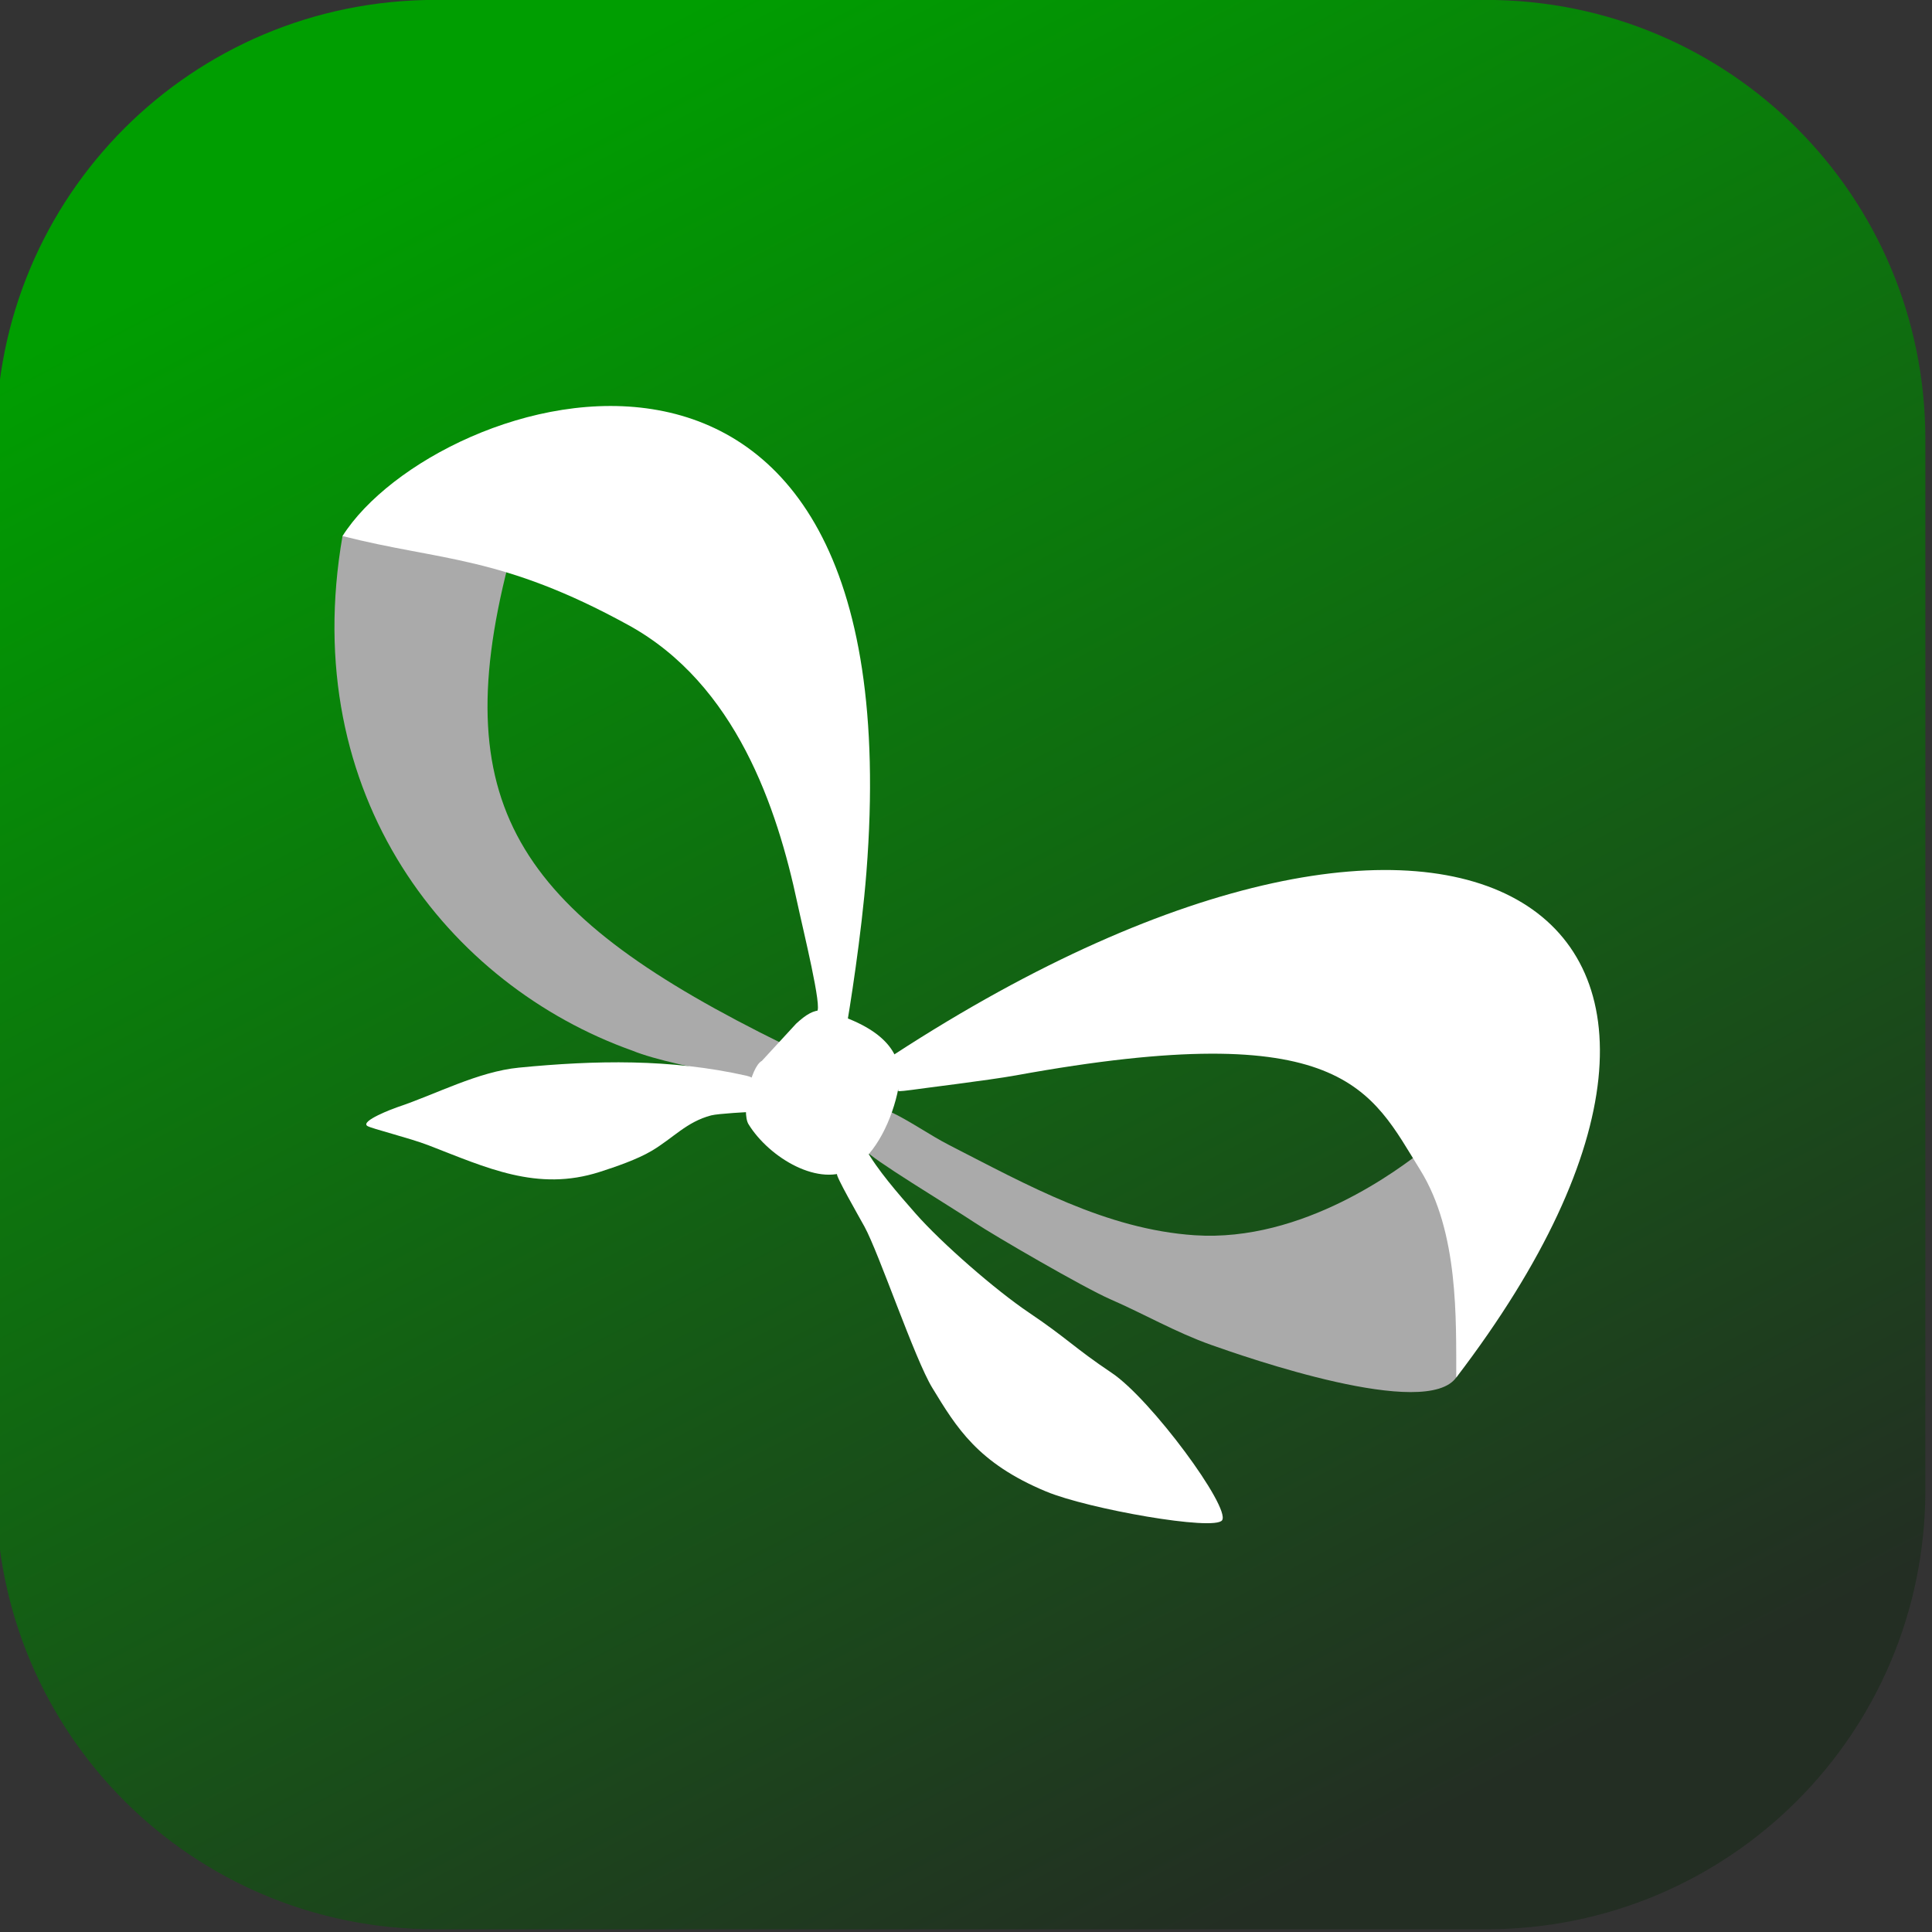 <?xml version="1.0" encoding="UTF-8" standalone="no"?>
<!DOCTYPE svg PUBLIC "-//W3C//DTD SVG 1.1//EN" "http://www.w3.org/Graphics/SVG/1.1/DTD/svg11.dtd">
<svg width="100%" height="100%" viewBox="0 0 409 409" version="1.1" xmlns="http://www.w3.org/2000/svg" xmlns:xlink="http://www.w3.org/1999/xlink" xml:space="preserve" xmlns:serif="http://www.serif.com/" style="fill-rule:evenodd;clip-rule:evenodd;stroke-linejoin:round;stroke-miterlimit:2;">
    <rect x="0" y="0" width="409" height="409" fill="#333333" stroke="none"/>
    <g transform="matrix(1,0,0,1,-1116.457,-81.13)">
        <g id="Green-Icon" serif:id="Green Icon">
            <g transform="matrix(0.347,0,0,-0.347,-1132.367,28.664)">
                <path d="M6746.391,-151.141L7387.286,-151.141C7535.812,-151.141 7655.386,-270.713 7655.386,-419.239L7655.386,-1060.135C7655.386,-1208.666 7535.812,-1328.234 7387.286,-1328.234L6746.391,-1328.234C6597.859,-1328.234 6478.291,-1208.666 6478.291,-1060.135L6478.291,-419.239C6478.291,-270.713 6597.859,-151.141 6746.391,-151.141Z" style="fill:url(#_Linear1);fill-rule:nonzero;"/>
            </g>
            <g transform="matrix(0.463,0,0,-0.463,0.607,504.537)">
                <path d="M2754.82,420.081C2754.16,422.324 2742.73,423.222 2740.668,423.636C2729.758,425.835 2709.453,429.859 2699.168,434.109C2615.527,463.89 2545.871,550.355 2566.68,669.57C2596.781,668.906 2619.652,665.187 2642.352,656.066C2613.578,543.578 2649.539,495.46 2768.211,437.085C2770.785,435.82 2761.047,430.613 2758.918,427.812C2758.508,427.273 2755.078,419.199 2754.82,420.081Z" style="fill:rgb(170,170,170);fill-rule:nonzero;"/>
            </g>
            <g transform="matrix(0.463,0,0,-0.463,0.607,430.513)">
                <path d="M2783.488,292.148C2786.34,292.672 2777.234,329.422 2774.594,341.824C2765.426,384.898 2746.633,441.742 2697.363,468.801C2639.094,500.801 2611.602,498.035 2566.652,509.508C2609.266,576.856 2828.992,646.898 2806.191,355.731C2803.938,326.957 2798.422,292.481 2796.844,283.777C2796.512,281.938 2783.18,292.09 2783.488,292.148Z" style="fill:white;fill-rule:nonzero;"/>
            </g>
            <g transform="matrix(0.463,0,0,-0.463,0.607,638.326)">
                <path d="M2752.723,694.988C2752.785,695.027 2738.441,694.308 2735.18,693.449C2723.922,690.473 2718,683.191 2708.016,677.254C2701.441,673.34 2691.543,669.945 2684.203,667.594C2655.625,658.441 2632.504,669.547 2605.879,679.816C2597.301,683.125 2579.73,687.465 2578,688.625C2574.617,690.894 2589.973,696.621 2591.672,697.191C2609.582,703.18 2628.531,713.457 2647.332,715.293C2682.281,718.703 2716.672,719.387 2751.254,711.613C2755.543,710.652 2756.18,708.617 2756.391,707.289C2756.496,706.613 2752.703,694.976 2752.723,694.988Z" style="fill:white;fill-rule:nonzero;"/>
            </g>
            <g transform="matrix(0.463,0,0,-0.463,0.607,729.251)">
                <path d="M2792.785,863.074C2791.785,862.726 2802.777,843.589 2805.309,838.976C2811.93,826.91 2828.238,778.504 2836.328,765.246C2847.387,747.117 2857.043,730.902 2888.34,717.875C2907.691,709.82 2965.445,699.672 2968.828,704.722C2972.738,710.55 2936.359,760.035 2918.375,772.089C2901.152,783.636 2898.016,787.875 2880.445,799.703C2865.328,809.879 2840.617,831.379 2828.625,845.027C2820.738,854.004 2810.941,865.234 2805.82,874.605" style="fill:white;fill-rule:nonzero;"/>
            </g>
            <g transform="matrix(0.463,0,0,-0.463,0.607,697.912)">
                <path d="M2805.82,806.258C2806.957,803.184 2844.668,780.481 2855.773,773.075C2864.535,767.235 2905.59,743.368 2917.777,738.059C2933.199,731.337 2947.809,722.887 2963.688,717.258C2979.645,711.602 3062.504,682.645 3076.02,702.512C3083.375,713.321 3066.723,810.938 3061.836,807.063C3050.047,797.708 3005.805,764.051 2956.309,767.348C2915.711,770.055 2879.539,790.411 2843.996,808.602C2835.234,813.083 2825.75,819.848 2816.891,823.922" style="fill:rgb(170,170,170);fill-rule:nonzero;"/>
            </g>
            <g transform="matrix(0.463,0,0,-0.463,0.607,598.255)">
                <path d="M2820.75,618.09C2820.488,617.727 2826.031,618.418 2827.027,618.578C2830.453,619.117 2862.75,623.055 2874.465,625.192C3024.781,652.598 3036.758,618.387 3059.379,582.008C3077.082,553.547 3075.789,513.547 3075.891,487.039C3238.316,699.668 3079.41,804.215 2818.848,634.719" style="fill:white;fill-rule:nonzero;"/>
            </g>
            <g transform="matrix(0.463,0,0,-0.463,0.607,626.037)">
                <path d="M2758.398,691.844C2753.207,689.13 2748.914,668.333 2752.305,662.848C2761.781,647.493 2784.977,633.602 2799.855,642.692C2810.535,649.216 2818.078,665.044 2820.863,679.505C2822.859,689.895 2819.949,702.114 2798.441,710.934C2787.008,715.622 2783.59,717.676 2774.059,708.848" style="fill:white;fill-rule:nonzero;"/>
            </g>
        </g>
    </g>
    <defs>
        <linearGradient id="_Linear1" x1="0" y1="0" x2="1" y2="0" gradientUnits="userSpaceOnUse" gradientTransform="matrix(552.613,-1039.313,-1039.313,-552.613,6790.531,-220.032)"><stop offset="0" style="stop-color:rgb(0,158,1);stop-opacity:1"/><stop offset="1" style="stop-color:rgb(35,46,35);stop-opacity:1"/></linearGradient>
    </defs>
</svg>
